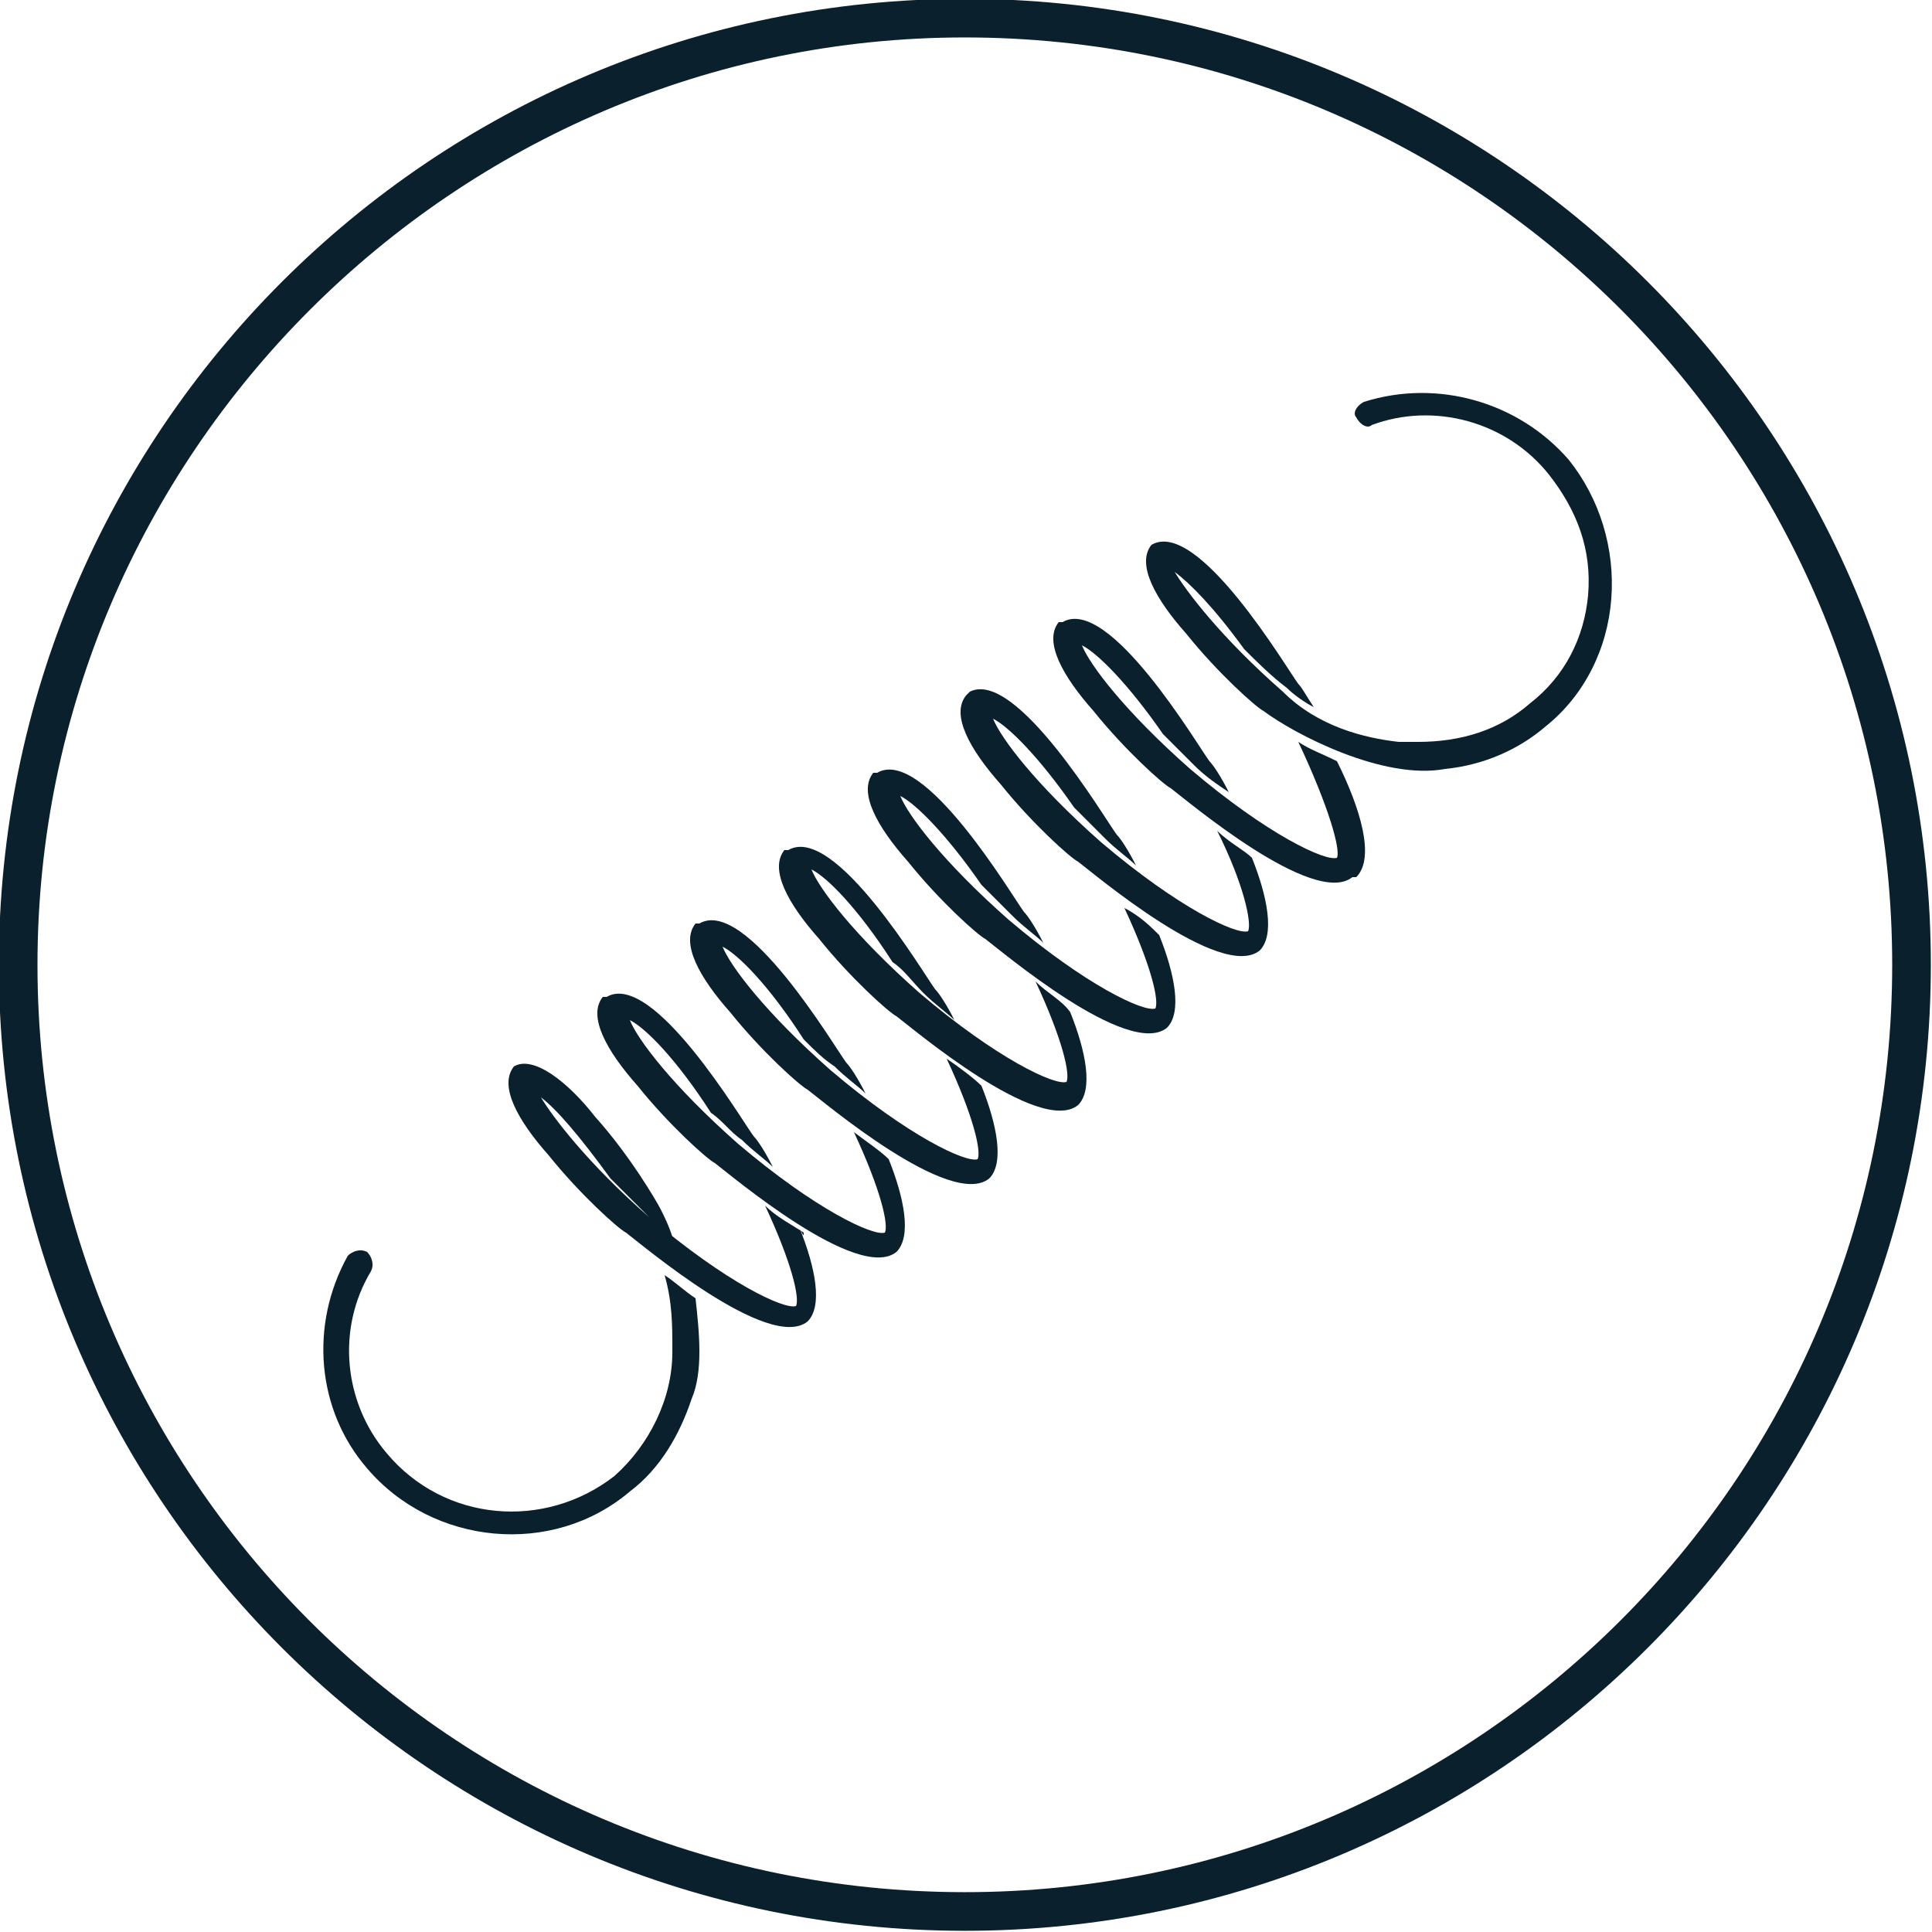 <?xml version="1.0" encoding="utf-8"?>
<!-- Generator: Adobe Illustrator 27.2.0, SVG Export Plug-In . SVG Version: 6.00 Build 0)  -->
<svg version="1.1" id="Livello_1" xmlns="http://www.w3.org/2000/svg" xmlns:xlink="http://www.w3.org/1999/xlink" x="0px" y="0px"
	 viewBox="0 0 50 50" style="enable-background:new 0 0 50 50;" xml:space="preserve">
<style type="text/css">
	.st0{fill:#0A202D;}
</style>
<g id="Livello_1_00000026138951117796035700000009181593515568080565_">
	<g id="Raggruppa_55" transform="translate(0.47 0.469)">
		<g id="Tracciato_39">
			<path class="st0" d="M24.5,0.5c13.3,0,24,10.8,24,24c0,13.3-10.8,24-24,24c-13.3,0-24-10.8-24-24S11.3,0.5,24.5,0.5 M24.5-0.5
				c-13.8,0-25,11.2-25,25l0,0c0,13.8,11.2,25,25,25s25-11.2,25-25l0,0C49.5,10.7,38.3-0.5,24.5-0.5L24.5-0.5z"/>
		</g>
	</g>
</g>
<g>
	<path class="st0" d="M33.6,19.2c0.8,1.7,1.1,2.8,1,3c0,0,0,0,0,0c-0.3,0.1-1.8-0.6-3.8-2.3c-1.7-1.5-2.6-2.7-2.8-3.2
		c0.4,0.2,1.2,1,2.1,2.3c0.3,0.3,0.5,0.5,0.8,0.8c0.3,0.3,0.6,0.5,0.9,0.7c-0.2-0.4-0.4-0.7-0.5-0.8c-0.3-0.4-2.6-4.3-3.8-3.6
		l-0.1,0c-0.4,0.5,0.1,1.4,0.9,2.3c0.8,1,1.8,1.9,2,2c0.4,0.3,3.7,3.1,4.7,2.3l0,0c0,0,0,0,0,0c0,0,0,0,0.1,0l0,0
		c0.5-0.5,0.1-1.8-0.5-3C34.2,19.5,33.9,19.4,33.6,19.2"/>
	<path class="st0" d="M18,33.6c-0.3-0.2-0.5-0.4-0.8-0.6c0.2,0.7,0.2,1.3,0.2,1.9c0,0,0,0.1,0,0.1c0,1.2-0.6,2.4-1.5,3.2
		c0,0,0,0,0,0c-1.8,1.4-4.4,1.2-5.9-0.6c-1.1-1.3-1.3-3.2-0.4-4.7c0.1-0.2,0-0.4-0.1-0.5c-0.2-0.1-0.4,0-0.5,0.1
		c-1,1.8-0.8,4,0.5,5.5c1.7,2,4.8,2.3,6.8,0.6c0,0,0,0,0,0c0.8-0.6,1.3-1.5,1.6-2.4C18.2,35.5,18.1,34.5,18,33.6"/>
	<path class="st0" d="M40.6,11.9c-1.3-1.5-3.4-2.1-5.3-1.5c-0.2,0.1-0.3,0.3-0.2,0.4c0.1,0.2,0.3,0.3,0.4,0.2
		c1.6-0.6,3.5-0.1,4.6,1.3c0.7,0.9,1.1,1.9,1,3.1c-0.1,1.1-0.6,2.1-1.5,2.8c-0.8,0.7-1.8,1-2.9,1c0,0,0,0-0.1,0c-0.1,0-0.3,0-0.4,0
		c0,0,0,0,0,0c-0.9-0.1-2.1-0.4-3-1.3c-1.6-1.4-2.5-2.6-2.8-3.1c0.4,0.3,1,0.9,1.8,2c0.3,0.3,0.7,0.7,1.1,1c0.2,0.2,0.5,0.4,0.7,0.5
		c-0.2-0.3-0.3-0.5-0.4-0.6c-0.3-0.4-2.6-4.3-3.8-3.6l0,0c-0.4,0.5,0.1,1.4,0.9,2.3c0.8,1,1.8,1.9,2,2c0.8,0.6,3.1,1.8,4.7,1.5
		c1-0.1,1.9-0.5,2.6-1.1c0,0,0,0,0,0c1-0.8,1.6-2,1.7-3.3C41.8,14.2,41.4,12.9,40.6,11.9"/>
	<path class="st0" d="M31.5,21.5c0.7,1.4,0.9,2.4,0.8,2.6c0,0,0,0,0,0c0,0,0,0,0,0c-0.3,0.1-1.8-0.6-3.8-2.3
		c-1.7-1.5-2.6-2.7-2.8-3.2c0.4,0.2,1.2,1,2.1,2.3c0.3,0.3,0.5,0.5,0.8,0.8c0.3,0.3,0.6,0.5,0.8,0.7c-0.2-0.4-0.4-0.7-0.5-0.8
		c-0.3-0.4-2.6-4.3-3.8-3.7l0,0l0,0c0,0,0,0,0,0l0,0L25,18c-0.4,0.5,0.1,1.4,0.9,2.3c0.8,1,1.8,1.9,2,2c0.4,0.3,3.7,3.1,4.7,2.3
		c0,0,0,0,0,0c0,0,0,0,0,0c0,0,0,0,0,0l0,0c0.4-0.4,0.2-1.4-0.2-2.4C32.2,22,31.8,21.8,31.5,21.5"/>
	<path class="st0" d="M29.1,23.5c0.7,1.5,0.9,2.4,0.8,2.6c-0.3,0.1-1.8-0.6-3.8-2.3c-1.7-1.5-2.6-2.7-2.8-3.2c0.4,0.2,1.2,1,2.1,2.3
		c0.3,0.3,0.5,0.5,0.8,0.8c0.3,0.3,0.6,0.5,0.8,0.7c-0.2-0.4-0.4-0.7-0.5-0.8c-0.3-0.4-2.6-4.3-3.8-3.6l-0.1,0
		c-0.4,0.5,0.1,1.4,0.9,2.3c0.8,1,1.8,1.9,2,2c0.4,0.3,3.7,3.1,4.7,2.3l0,0c0,0,0,0,0,0c0,0,0,0,0,0l0,0c0.4-0.4,0.2-1.4-0.2-2.4
		C29.8,24,29.5,23.7,29.1,23.5"/>
	<path class="st0" d="M26.8,25.4c0.7,1.5,0.9,2.4,0.8,2.6c-0.3,0.1-1.8-0.6-3.8-2.3c-1.7-1.5-2.6-2.7-2.8-3.2c0.4,0.2,1.2,1,2.1,2.4
		c0.3,0.2,0.5,0.5,0.8,0.8c0.3,0.3,0.6,0.5,0.8,0.7c-0.2-0.4-0.4-0.7-0.5-0.8c-0.3-0.4-2.6-4.3-3.8-3.6l-0.1,0
		c-0.4,0.5,0.1,1.4,0.9,2.3c0.8,1,1.8,1.9,2,2c0.4,0.3,3.7,3.1,4.7,2.3c0,0,0,0,0,0c0,0,0,0,0,0c0,0,0,0,0,0l0,0
		c0.4-0.4,0.2-1.4-0.2-2.4C27.5,25.9,27.1,25.7,26.8,25.4"/>
	<path class="st0" d="M24.5,27.4c0.7,1.5,0.9,2.4,0.8,2.6c-0.3,0.1-1.8-0.6-3.8-2.3c-1.7-1.5-2.6-2.7-2.8-3.2c0.4,0.2,1.2,1,2.1,2.4
		c0.3,0.3,0.5,0.5,0.8,0.7c0.3,0.3,0.6,0.5,0.8,0.7c-0.2-0.4-0.4-0.7-0.5-0.8c-0.3-0.4-2.6-4.3-3.8-3.6l-0.1,0
		c-0.4,0.5,0.1,1.4,0.9,2.3c0.8,1,1.8,1.9,2,2c0.4,0.3,3.7,3.1,4.7,2.3l0,0c0,0,0,0,0,0c0,0,0,0,0,0c0,0,0,0,0,0
		c0.4-0.4,0.2-1.4-0.2-2.4C25.2,27.9,24.8,27.6,24.5,27.4"/>
	<path class="st0" d="M22.1,29.3c0.7,1.5,0.9,2.4,0.8,2.6c-0.3,0.1-1.8-0.6-3.8-2.3c-1.7-1.5-2.6-2.7-2.8-3.2c0.4,0.2,1.2,1,2.1,2.4
		c0.3,0.2,0.5,0.5,0.8,0.7c0.3,0.3,0.6,0.5,0.8,0.7c-0.2-0.4-0.4-0.7-0.5-0.8c-0.3-0.4-2.6-4.3-3.8-3.6l-0.1,0
		c-0.4,0.5,0.1,1.4,0.9,2.3c0.8,1,1.8,1.9,2,2c0.4,0.3,3.7,3.1,4.7,2.3l0,0c0,0,0,0,0,0c0,0,0,0,0,0l0,0c0.4-0.4,0.2-1.4-0.2-2.4
		C22.8,29.8,22.5,29.6,22.1,29.3"/>
	<path class="st0" d="M20.8,31.9c-0.3-0.2-0.7-0.4-1-0.7c0.7,1.5,0.9,2.4,0.8,2.6c0,0,0,0,0,0c-0.3,0.1-1.8-0.6-3.8-2.3
		c-1.6-1.4-2.5-2.6-2.8-3.1c0.4,0.3,1,1,1.8,2.1c0.3,0.3,0.7,0.7,1,1c0.2,0.2,0.4,0.4,0.6,0.5c-0.1-0.3-0.2-0.5-0.3-0.7
		c-0.1-0.2-0.8-1.4-1.7-2.4c-0.7-0.9-1.6-1.6-2.1-1.3l0,0c-0.4,0.5,0.1,1.4,0.9,2.3c0.8,1,1.8,1.9,2,2c0.4,0.3,3.7,3.1,4.7,2.3
		c0,0,0,0,0,0c0,0,0,0,0,0c0,0,0,0,0,0c0,0,0,0,0,0c0.4-0.4,0.2-1.4-0.2-2.4C20.8,32,20.8,32,20.8,31.9"/>
</g>
</svg>
